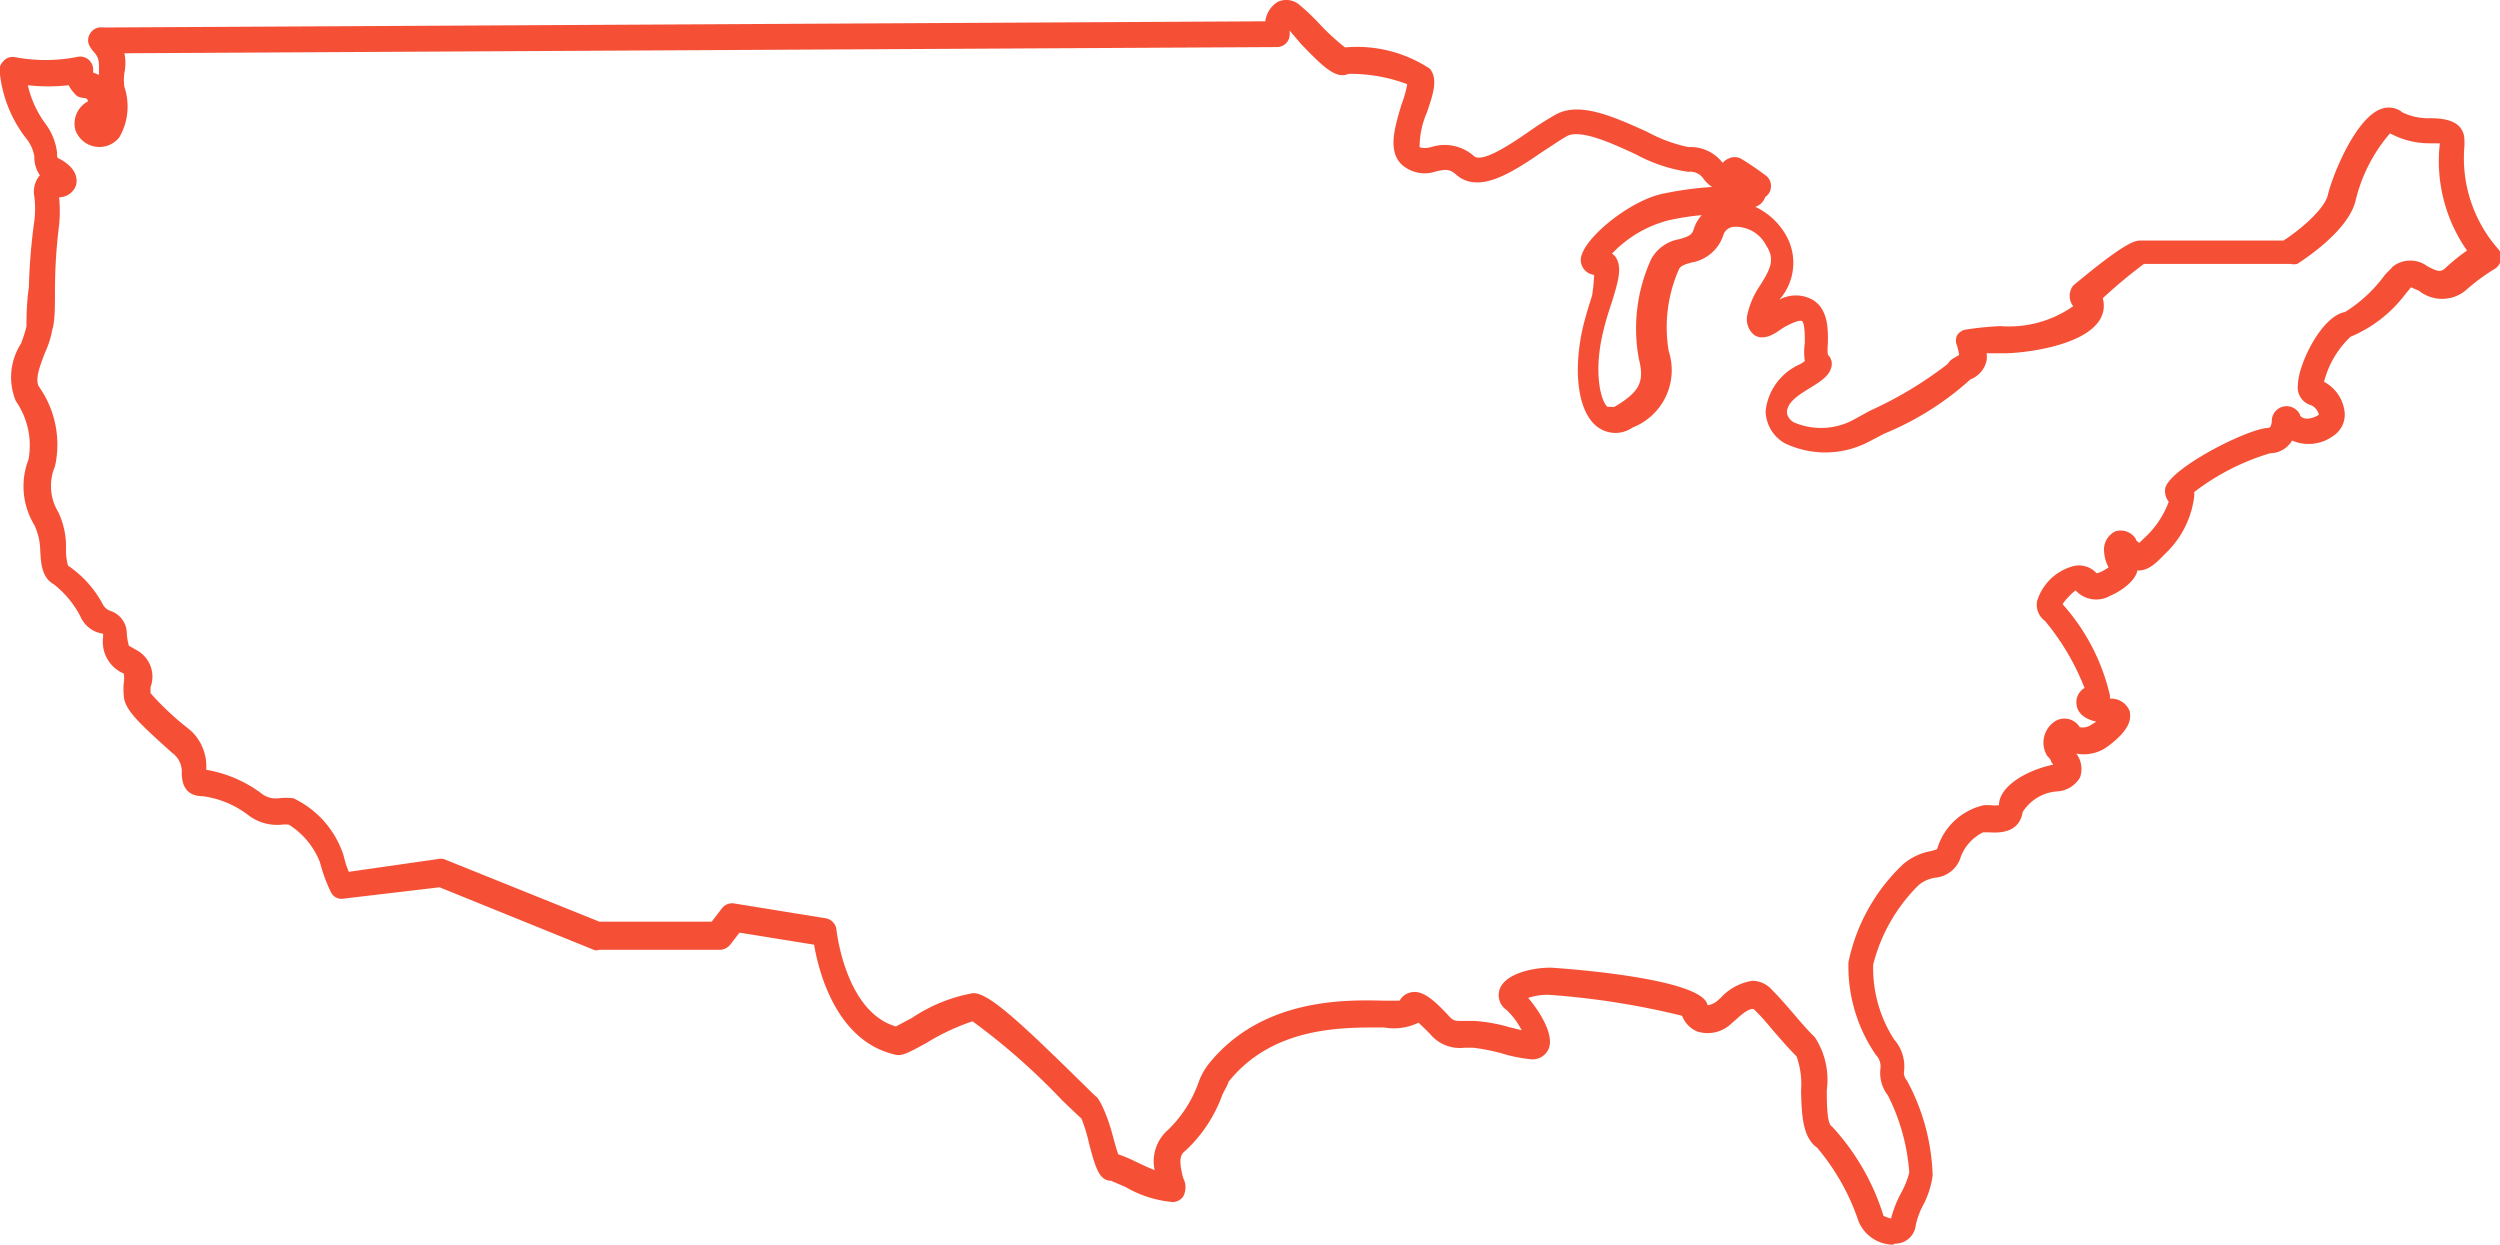 <?xml version="1.0" encoding="utf-8" ?>
<!DOCTYPE svg PUBLIC "-//W3C//DTD SVG 1.1//EN" "http://www.w3.org/Graphics/SVG/1.1/DTD/svg11.dtd">
<svg xmlns="http://www.w3.org/2000/svg" viewBox="0 0 72.75 36.22"><g id="Layer_2" data-name="Layer 2"><g id="Art_OUTLINE"><path d="M55.08,36.22a1.1,1.1,0,0,1-1-.69,6.51,6.51,0,0,0-1.2-2.13c-.44-.31-.45-1-.47-1.66a2.43,2.43,0,0,0-.13-1c-.25-.25-.48-.52-.7-.77a6.49,6.49,0,0,0-.54-.6c-.13-.05-.37.16-.5.28l-.14.12a1,1,0,0,1-1,.25.79.79,0,0,1-.45-.46,22.86,22.86,0,0,0-3.87-.61,1.75,1.75,0,0,0-.61.09c.32.37.76,1.06.6,1.47a.51.51,0,0,1-.56.31,4.28,4.28,0,0,1-.82-.17,5.76,5.76,0,0,0-.81-.16h-.28a1.12,1.12,0,0,1-1-.42l-.32-.31a1.65,1.65,0,0,1-1,.14c-1.12,0-3.21-.07-4.53,1.58,0,.05-.11.23-.18.38a4.13,4.13,0,0,1-1.09,1.64c-.18.13-.15.39-.05.78a.57.57,0,0,1,0,.54.38.38,0,0,1-.3.16,3.3,3.3,0,0,1-1.38-.44l-.42-.18h0c-.35,0-.46-.41-.64-1.09a4.54,4.54,0,0,0-.22-.72s-.25-.23-.56-.53a19.08,19.08,0,0,0-2.61-2.3h0a6.45,6.45,0,0,0-1.34.63c-.55.3-.72.39-.91.34-1.72-.39-2.23-2.43-2.36-3.2l-2.17-.35-.27.35a.41.41,0,0,1-.29.15l-3.53,0a.2.2,0,0,1-.15,0l-4.49-1.82L10,26.15a.34.34,0,0,1-.38-.21,4.51,4.51,0,0,1-.31-.85A2.27,2.27,0,0,0,8.41,24a.87.87,0,0,0-.23,0,1.39,1.39,0,0,1-.93-.26,2.77,2.77,0,0,0-1.35-.57c-.4,0-.61-.23-.61-.67A.68.68,0,0,0,5,21.9l-.11-.1C4,21,3.6,20.62,3.6,20.21a1.88,1.88,0,0,1,0-.33.74.74,0,0,0,0-.28A1,1,0,0,1,3,18.55l0-.11A.83.83,0,0,1,2.37,18,2.81,2.81,0,0,0,1.56,17c-.35-.2-.37-.62-.39-1A1.8,1.8,0,0,0,1,15.28a2.17,2.17,0,0,1-.17-1.91,2.26,2.26,0,0,0-.37-1.7A1.81,1.81,0,0,1,.61,10a3.89,3.89,0,0,0,.16-.5c0-.21,0-.66.07-1.14A17.07,17.07,0,0,1,1,6.42a2.93,2.93,0,0,0,0-.7.73.73,0,0,1,.16-.62h0A.92.92,0,0,1,1,4.55,1.16,1.16,0,0,0,.74,4,3.74,3.74,0,0,1,0,2.17.38.38,0,0,1,.08,1.8a.36.36,0,0,1,.34-.14,4.78,4.78,0,0,0,1.81,0,.38.38,0,0,1,.34.07.37.37,0,0,1,.14.3v.08l.17.07c0-.05,0-.11,0-.15,0-.24,0-.31-.1-.46a1.16,1.16,0,0,1-.16-.21.35.35,0,0,1,0-.38A.37.37,0,0,1,3,.8L36.82.62a.78.78,0,0,1,.37-.57.59.59,0,0,1,.61.08,6.23,6.23,0,0,1,.62.59,6.68,6.68,0,0,0,.72.66A3.85,3.85,0,0,1,41.61,2c.24.3.1.73-.09,1.28a2.53,2.53,0,0,0-.21,1s.09.06.34,0a1.28,1.28,0,0,1,1.24.26c.24.22,1.11-.37,1.63-.73a8.75,8.75,0,0,1,.74-.47c.7-.4,1.7.06,2.66.49a4.41,4.41,0,0,0,1.21.45,1.18,1.18,0,0,1,1,.46.46.46,0,0,1,.18-.13.4.4,0,0,1,.34,0,8.36,8.36,0,0,1,.75.51.38.38,0,0,1,.13.36.35.35,0,0,1-.16.25.46.46,0,0,1-.29.29,2,2,0,0,1,.86.77,1.62,1.62,0,0,1-.16,1.93v0a1,1,0,0,1,.8-.07c.64.21.62.94.61,1.37a1.5,1.5,0,0,0,0,.3.37.37,0,0,1,.11.33c-.05.28-.31.44-.58.61S52,11.67,52,12c0,0,0,.17.2.29A2,2,0,0,0,54,12.18l.42-.23a11.26,11.26,0,0,0,2.26-1.36.41.41,0,0,1,.16-.16l.17-.1a1.74,1.74,0,0,0-.06-.27.36.36,0,0,1,0-.3.37.37,0,0,1,.26-.17,8.94,8.94,0,0,1,1-.1,3.25,3.25,0,0,0,2.12-.58.49.49,0,0,1,0-.6C61.9,7,62.14,7,62.3,7l4.15,0c.48-.31,1.18-.9,1.29-1.32.14-.61.82-2.25,1.55-2.51a.63.63,0,0,1,.62.1,1.72,1.72,0,0,0,.8.17c.4,0,.94.06,1,.56h0a1.76,1.76,0,0,1,0,.31,4,4,0,0,0,1,2.95.36.36,0,0,1,.07.3.42.42,0,0,1-.16.25,5.91,5.91,0,0,0-.88.65,1.08,1.08,0,0,1-1.35,0l-.23-.1-.18.22a3.85,3.85,0,0,1-1.58,1.22,2.74,2.74,0,0,0-.77,1.31,1.14,1.14,0,0,1,.59.82.74.74,0,0,1-.33.76,1.21,1.21,0,0,1-1.19.13.75.75,0,0,1-.64.37,6.83,6.83,0,0,0-2.21,1.13.74.74,0,0,1,0,.14A2.75,2.75,0,0,1,63,16.12c-.25.26-.49.5-.8.48-.08.37-.6.66-.8.74a.81.81,0,0,1-1-.16,1.86,1.86,0,0,0-.38.4,6,6,0,0,1,1.38,2.66s0,.06,0,.09a.58.58,0,0,1,.58.38c0,.12.13.46-.7,1.05a1.18,1.18,0,0,1-.86.17.74.74,0,0,1,.11.69.82.82,0,0,1-.67.41,1.29,1.29,0,0,0-1,.6c-.1.63-.71.61-1,.59h-.15a1.31,1.31,0,0,0-.65.71.85.85,0,0,1-.74.61,1,1,0,0,0-.48.21,4.94,4.94,0,0,0-1.33,2.32,3.83,3.83,0,0,0,.61,2.18,1.18,1.18,0,0,1,.29.9.34.34,0,0,0,.08.29,6.16,6.16,0,0,1,.75,2.77A2.63,2.63,0,0,1,56,35a2.39,2.39,0,0,0-.25.64.6.6,0,0,1-.61.55ZM51,28.54a.78.78,0,0,1,.57.27c.19.19.38.41.58.64s.42.5.66.73a2.26,2.26,0,0,1,.35,1.54c0,.34,0,1,.15,1.06a6.77,6.77,0,0,1,1.5,2.6,1.2,1.2,0,0,0,.22.08,3.25,3.25,0,0,1,.3-.76,2.47,2.47,0,0,0,.23-.58,5.92,5.92,0,0,0-.62-2.24,1.07,1.07,0,0,1-.22-.78.48.48,0,0,0-.13-.4A4.54,4.54,0,0,1,53.79,28a5.43,5.43,0,0,1,1.59-2.85,1.71,1.71,0,0,1,.79-.38,1.24,1.24,0,0,0,.2-.06,1.83,1.83,0,0,1,1.37-1.28h.18a1,1,0,0,0,.25,0c0-.52.74-1,1.58-1.18h0l-.06-.08c0-.06-.08-.13-.12-.18a.74.74,0,0,1,.23-1,.52.52,0,0,1,.72.17.42.42,0,0,0,.32-.06L61,21c-.44-.1-.55-.33-.57-.48a.48.48,0,0,1,.23-.5,7.07,7.07,0,0,0-1.15-1.95.58.58,0,0,1-.23-.58,1.51,1.51,0,0,1,1-1,.69.69,0,0,1,.73.19c.07,0,.22-.08.35-.17a1.06,1.06,0,0,1-.13-.45.59.59,0,0,1,.33-.6.52.52,0,0,1,.59.22c0,.06.08.09.1.12l.21-.2a2.68,2.68,0,0,0,.65-1,.5.5,0,0,1-.1-.4c.15-.58,2.37-1.72,3-1.75.08,0,.09-.13.1-.18a.43.43,0,0,1,.82-.2c0,.06.18.22.55,0a.41.41,0,0,0-.23-.28.53.53,0,0,1-.38-.59c0-.58.68-2,1.37-2.12A4.17,4.17,0,0,0,69.4,8l.24-.25a.83.83,0,0,1,1,0c.31.16.38.17.51.06a6,6,0,0,1,.64-.52A4.53,4.53,0,0,1,71,4.17v0l-.29,0a2.4,2.4,0,0,1-1.16-.29,4.63,4.63,0,0,0-1,1.95c-.21.9-1.55,1.75-1.7,1.85a.46.46,0,0,1-.2,0l-4.26,0a13.91,13.91,0,0,0-1.2,1,.78.78,0,0,1-.07.6c-.47.83-2.37,1-2.75,1l-.56,0a.74.74,0,0,1,0,.21.76.76,0,0,1-.47.55,8.58,8.58,0,0,1-2.51,1.58l-.42.22a2.73,2.73,0,0,1-2.47.06,1.1,1.1,0,0,1-.56-.94,1.68,1.68,0,0,1,1-1.36l.14-.09a1.85,1.85,0,0,1,0-.53c0-.21,0-.6-.09-.64s-.45.13-.63.26-.49.32-.75.15a.59.59,0,0,1-.2-.6,2.38,2.38,0,0,1,.38-.86c.29-.47.43-.74.17-1.14a1,1,0,0,0-.94-.55.34.34,0,0,0-.31.24,1.18,1.18,0,0,1-.93.8c-.22.06-.31.1-.36.19a4.17,4.17,0,0,0-.3,2.39,1.79,1.79,0,0,1-1.05,2.22.87.87,0,0,1-1,0c-.55-.38-.74-1.47-.48-2.77.08-.38.2-.75.3-1.07A5.61,5.61,0,0,0,46.39,8,.44.44,0,0,1,46,7.57C46,7,47.36,5.88,48.33,5.65a10.07,10.07,0,0,1,1.49-.21,1,1,0,0,1-.25-.24A.46.46,0,0,0,49.13,5a4.53,4.53,0,0,1-1.53-.51c-.67-.31-1.6-.74-2-.53-.21.12-.44.28-.69.44-.88.6-1.88,1.28-2.55.67-.18-.16-.31-.14-.58-.08a1,1,0,0,1-1-.21c-.41-.41-.18-1.11,0-1.73a3.12,3.12,0,0,0,.17-.6,4.68,4.68,0,0,0-1.71-.3c-.37.17-.77-.24-1.38-.87L37.53.89s0,.08,0,.11a.37.37,0,0,1-.37.37L3.62,1.55a1.39,1.39,0,0,1,0,.57,1.4,1.4,0,0,0,0,.41A1.79,1.79,0,0,1,3.47,4a.74.74,0,0,1-1.28-.23.73.73,0,0,1,.37-.82s0-.07-.07-.09-.22,0-.32-.14A.83.83,0,0,1,2,2.48a5.27,5.27,0,0,1-1.19,0,3,3,0,0,0,.49,1.09,1.78,1.78,0,0,1,.36.86c0,.16,0,.16.07.19.58.31.51.68.48.78a.52.52,0,0,1-.49.34,4.1,4.1,0,0,1,0,.81,15.25,15.25,0,0,0-.12,1.82c0,.53,0,1-.08,1.23a2.64,2.64,0,0,1-.21.66c-.14.37-.31.79-.17,1a2.92,2.92,0,0,1,.46,2.31,1.47,1.47,0,0,0,.1,1.34A2.36,2.36,0,0,1,1.92,16a1.65,1.65,0,0,0,.06.46A3.15,3.15,0,0,1,3,17.6a.4.4,0,0,0,.22.18.69.69,0,0,1,.47.66,1.78,1.78,0,0,0,.06.35s0,0,.21.12A.88.88,0,0,1,4.38,20c0,.06,0,.14,0,.17a8.09,8.09,0,0,0,1.06,1l.11.09A1.41,1.41,0,0,1,6,22.4a3.74,3.74,0,0,1,1.61.69.67.67,0,0,0,.5.14,1.75,1.75,0,0,1,.43,0A2.79,2.79,0,0,1,10,24.9a2.88,2.88,0,0,0,.15.47L12.73,25a.4.4,0,0,1,.19,0l4.52,1.82,3.27,0,.3-.39a.37.37,0,0,1,.35-.14l2.66.43a.38.38,0,0,1,.32.33s.25,2.39,1.73,2.82l.47-.25a4.66,4.66,0,0,1,1.78-.72c.41,0,1.13.61,3.06,2.51.27.26.46.46.53.51s.3.48.46,1.09c.05.18.12.44.17.58a3.91,3.91,0,0,1,.48.2c.15.07.37.18.58.26A1.21,1.21,0,0,1,34,32.87a3.61,3.61,0,0,0,.87-1.35,1.94,1.94,0,0,1,.28-.53c1.54-1.95,4-1.9,5.13-1.87h.45a.47.47,0,0,1,.28-.23c.34-.11.67.16,1.12.64.16.18.19.18.46.18h.33a4.76,4.76,0,0,1,1,.18l.36.09a2.15,2.15,0,0,0-.44-.59.52.52,0,0,1-.2-.6c.16-.47,1-.64,1.51-.63,0,0,4.4.27,4.54,1.09,0,0,.1,0,.24-.09l.13-.11A1.58,1.58,0,0,1,51,28.54Zm-6.73.26ZM61.9,16.08Zm-15-8.72.1.1c.23.31.08.76-.11,1.38a8.31,8.31,0,0,0-.28,1c-.23,1.13,0,1.87.17,2,0,0,.07,0,.2,0,.74-.44.88-.73.71-1.4a4.85,4.85,0,0,1,.36-2.9,1.15,1.15,0,0,1,.82-.58c.27-.08.37-.12.42-.3a1.13,1.13,0,0,1,.23-.4,7.39,7.39,0,0,0-1,.16A3.45,3.45,0,0,0,46.93,7.36Zm24.13-3.2ZM71,4Z" style="fill:#f55036"/></g></g></svg>